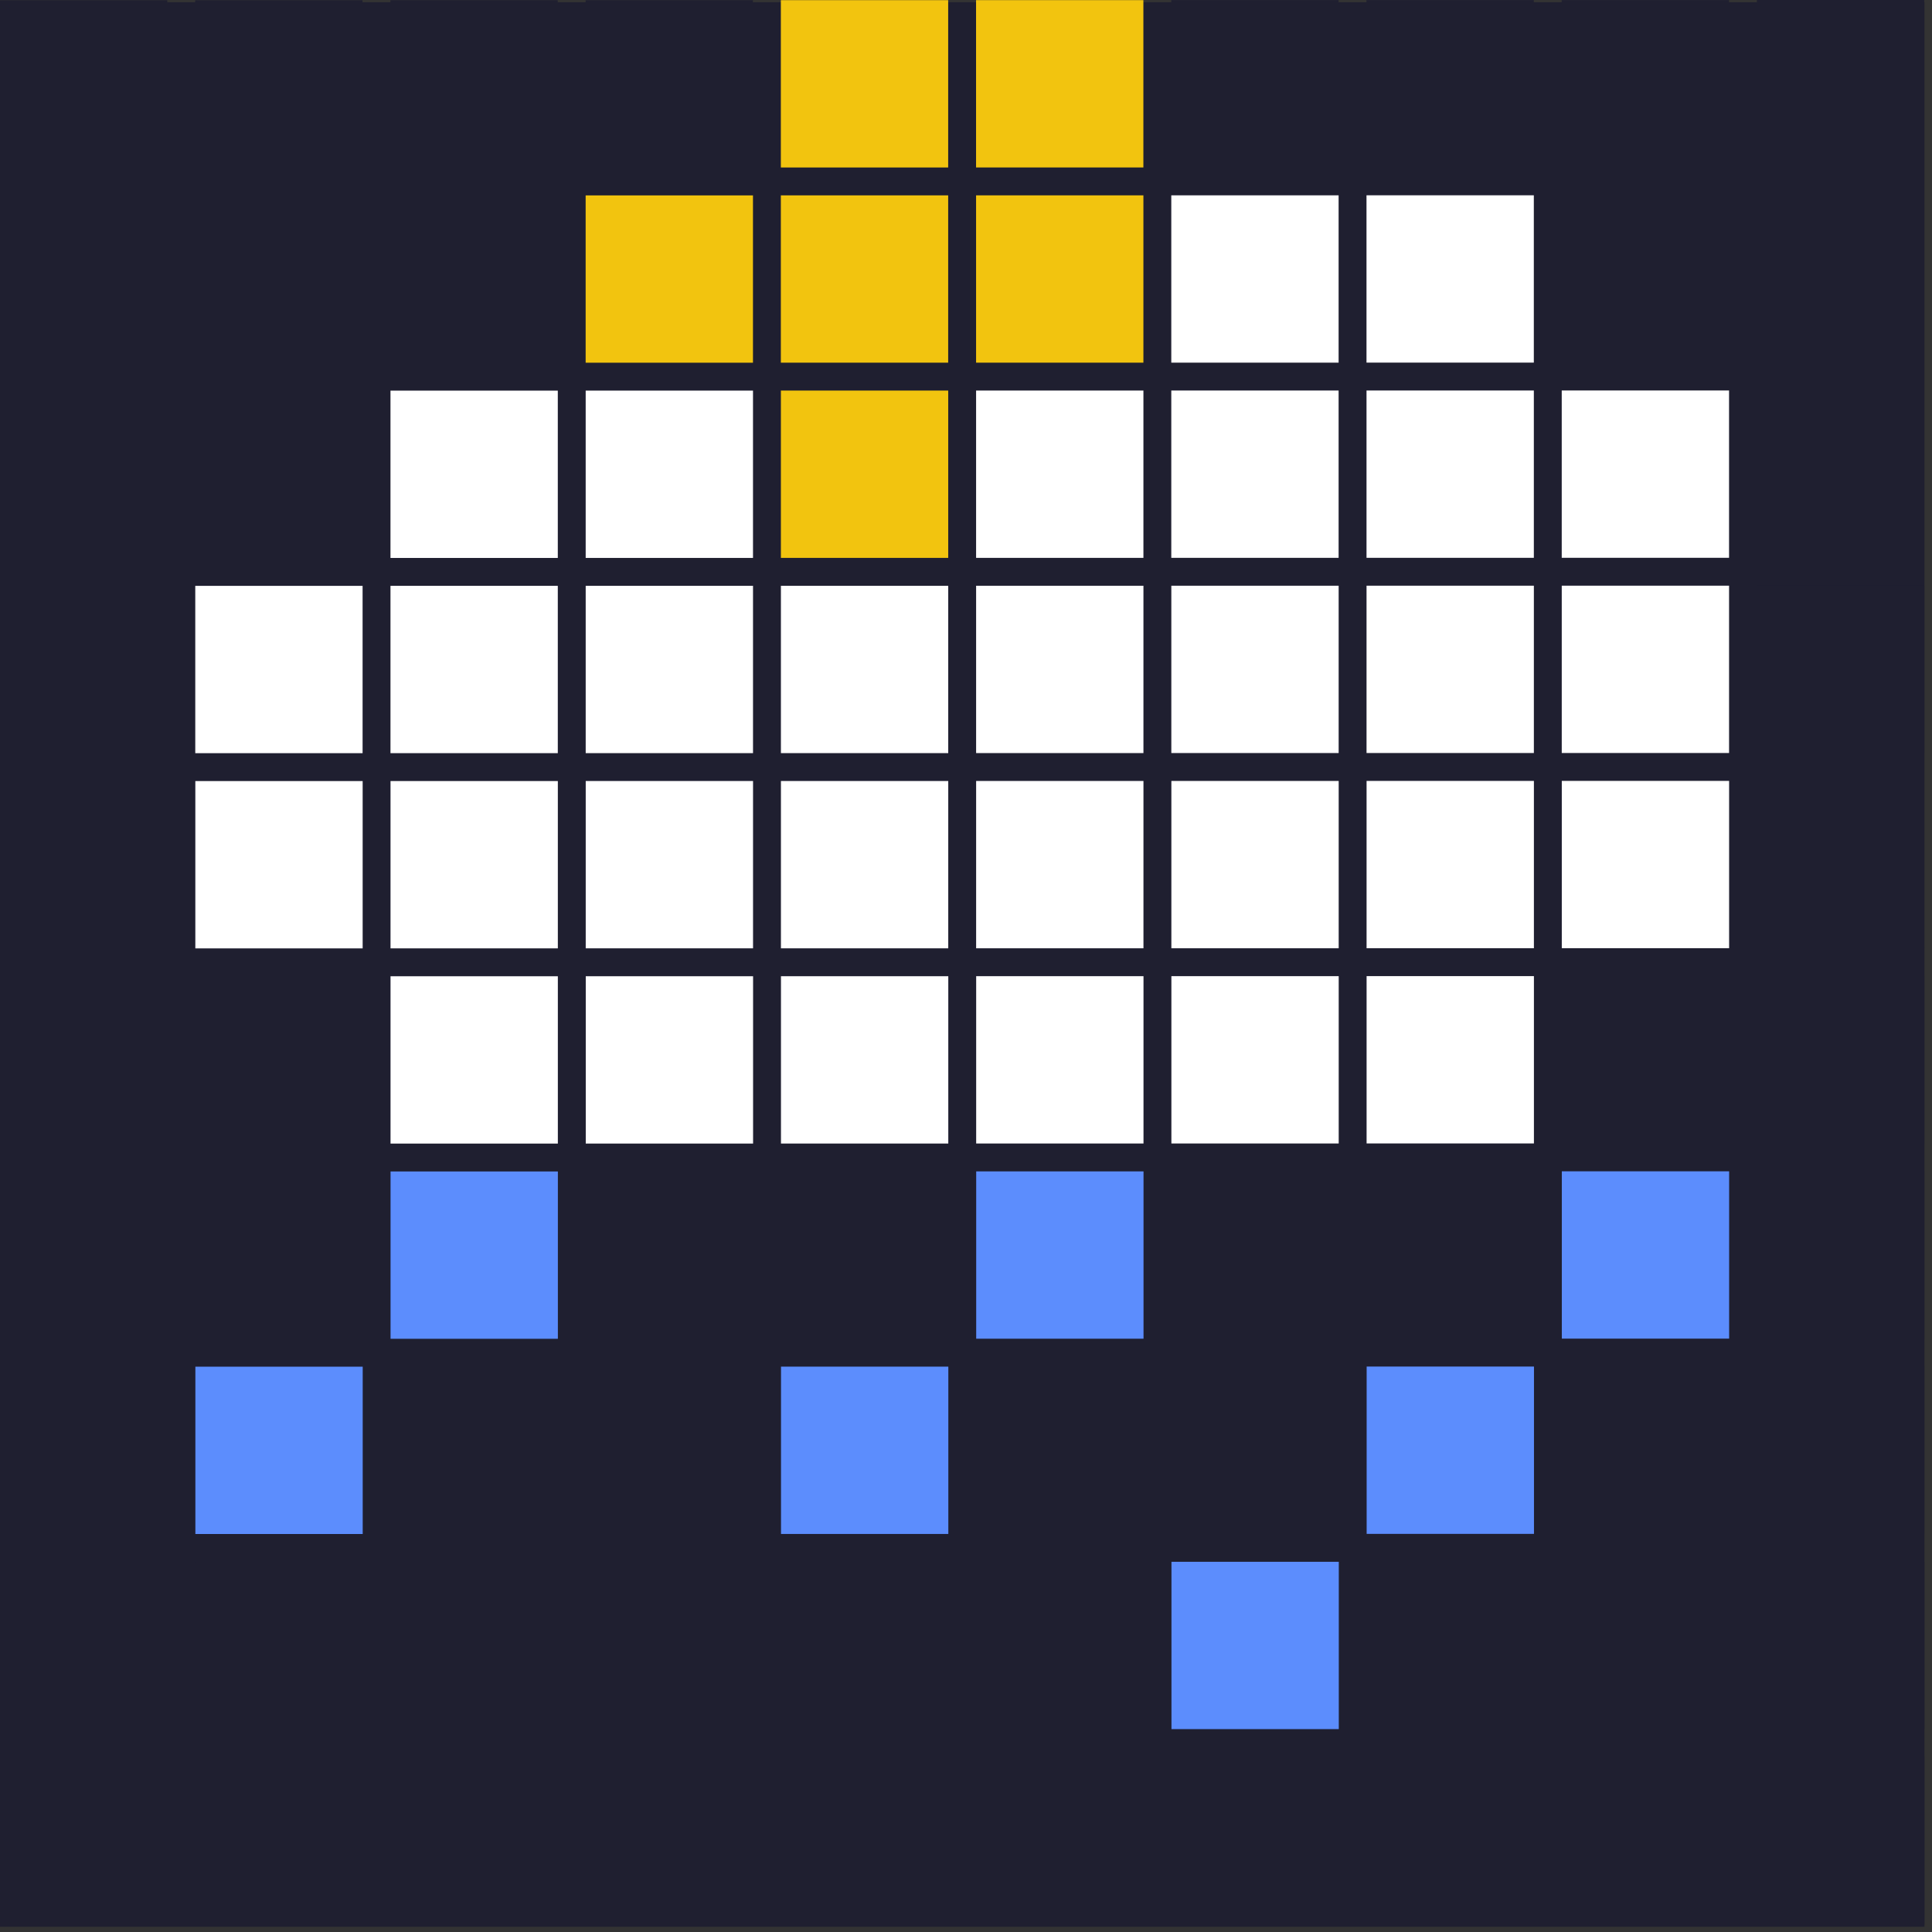<?xml version="1.0" encoding="UTF-8"?> <svg xmlns="http://www.w3.org/2000/svg" width="198" height="198" viewBox="0 0 198 198" fill="none"><rect x="0" y="0" width="198" height="198" fill="#333333" stroke="none"/> <rect y="0.232" width="197.23" height="197.23" fill="#1F1F30"></rect> <rect x="20.01" y="40.035" width="17.148" height="17.148" fill="#1F1F30"></rect> <rect x="20.006" y="0.023" width="17.148" height="17.148" fill="#1F1F30"></rect> <rect x="20.018" y="80.047" width="17.148" height="17.148" fill="white"></rect> <rect x="20.012" y="60.041" width="17.148" height="17.148" fill="white"></rect> <rect x="20.008" y="20.029" width="17.148" height="17.148" fill="#1F1F30"></rect> <rect x="20.018" y="100.053" width="17.148" height="17.148" fill="#1F1F30"></rect> <rect x="60.023" y="40.031" width="17.148" height="17.148" fill="white"></rect> <rect x="60.018" y="0.02" width="17.148" height="17.148" fill="#1F1F30"></rect> <rect x="60.027" y="80.041" width="17.148" height="17.148" fill="white"></rect> <rect x="60.025" y="60.037" width="17.148" height="17.148" fill="white"></rect> <rect x="60.02" y="20.025" width="17.148" height="17.148" fill="#F2C40F"></rect> <rect x="60.031" y="100.049" width="17.148" height="17.148" fill="white"></rect> <rect x="40.018" y="40.033" width="17.148" height="17.148" fill="white"></rect> <rect x="40.012" y="0.02" width="17.148" height="17.148" fill="#1F1F30"></rect> <rect x="40.022" y="80.045" width="17.148" height="17.148" fill="white"></rect> <rect x="40.018" y="60.039" width="17.148" height="17.148" fill="white"></rect> <rect x="40.014" y="20.027" width="17.148" height="17.148" fill="#1F1F30"></rect> <rect x="40.023" y="100.051" width="17.148" height="17.148" fill="white"></rect> <rect x="0.004" y="40.039" width="17.148" height="17.148" fill="#1F1F30"></rect> <rect y="0.027" width="17.148" height="17.148" fill="#1F1F30"></rect> <rect x="0.01" y="80.051" width="17.148" height="17.148" fill="#1F1F30"></rect> <rect x="0.006" y="60.045" width="17.148" height="17.148" fill="#1F1F30"></rect> <rect x="0.002" y="20.033" width="17.148" height="17.148" fill="#1F1F30"></rect> <rect x="0.012" y="100.057" width="17.148" height="17.148" fill="#1F1F30"></rect> <rect x="80.029" y="40.027" width="17.148" height="17.148" fill="#F2C40F"></rect> <rect x="80.025" y="0.016" width="17.148" height="17.148" fill="#F2C40F"></rect> <rect x="80.033" y="80.041" width="17.148" height="17.148" fill="white"></rect> <rect x="80.031" y="60.035" width="17.148" height="17.148" fill="white"></rect> <rect x="80.025" y="20.021" width="17.148" height="17.148" fill="#F2C40F"></rect> <rect x="80.037" y="100.047" width="17.148" height="17.148" fill="white"></rect> <rect x="20.021" y="120.059" width="17.148" height="17.148" fill="#1F1F30"></rect> <rect x="20.025" y="160.07" width="17.148" height="17.148" fill="#1F1F30"></rect> <rect x="20.023" y="140.064" width="17.148" height="17.148" fill="#5C8DFD"></rect> <rect x="20.029" y="180.078" width="17.148" height="17.148" fill="#1F1F30"></rect> <rect x="60.031" y="120.055" width="17.148" height="17.148" fill="#1F1F30"></rect> <rect x="60.039" y="160.066" width="17.148" height="17.148" fill="#1F1F30"></rect> <rect x="60.037" y="140.061" width="17.148" height="17.148" fill="#1F1F30"></rect> <rect x="60.041" y="180.072" width="17.148" height="17.148" fill="#1F1F30"></rect> <rect x="40.025" y="120.057" width="17.148" height="17.148" fill="#5C8DFD"></rect> <rect x="40.031" y="160.07" width="17.148" height="17.148" fill="#1F1F30"></rect> <rect x="40.031" y="140.062" width="17.148" height="17.148" fill="#1F1F30"></rect> <rect x="40.035" y="180.076" width="17.148" height="17.148" fill="#1F1F30"></rect> <rect x="0.016" y="120.062" width="17.148" height="17.148" fill="#1F1F30"></rect> <rect x="0.02" y="160.074" width="17.148" height="17.148" fill="#1F1F30"></rect> <rect x="0.018" y="140.068" width="17.148" height="17.148" fill="#1F1F30"></rect> <rect x="0.023" y="180.08" width="17.148" height="17.148" fill="#1F1F30"></rect> <rect x="80.039" y="120.053" width="17.148" height="17.148" fill="#1F1F30"></rect> <rect x="80.045" y="160.064" width="17.148" height="17.148" fill="#1F1F30"></rect> <rect x="80.041" y="140.059" width="17.148" height="17.148" fill="#5C8DFD"></rect> <rect x="80.045" y="180.07" width="17.148" height="17.148" fill="#1F1F30"></rect> <rect x="100.035" y="40.025" width="17.148" height="17.148" fill="white"></rect> <rect x="100.031" y="0.014" width="17.148" height="17.148" fill="#F2C40F"></rect> <rect x="100.039" y="80.037" width="17.148" height="17.148" fill="white"></rect> <rect x="100.037" y="60.031" width="17.148" height="17.148" fill="white"></rect> <rect x="100.033" y="20.02" width="17.148" height="17.148" fill="#F2C40F"></rect> <rect x="100.043" y="100.043" width="17.148" height="17.148" fill="white"></rect> <rect x="180.059" y="40.014" width="17.148" height="17.148" fill="#1F1F30"></rect> <rect x="180.055" y="0.002" width="17.148" height="17.148" fill="#1F1F30"></rect> <rect x="180.064" y="80.027" width="17.148" height="17.148" fill="#1F1F30"></rect> <rect x="180.061" y="60.022" width="17.148" height="17.148" fill="#1F1F30"></rect> <rect x="180.057" y="20.008" width="17.148" height="17.148" fill="#1F1F30"></rect> <rect x="180.066" y="100.033" width="17.148" height="17.148" fill="#1F1F30"></rect> <rect x="140.047" y="40.02" width="17.148" height="17.148" fill="white"></rect> <rect x="140.041" y="0.006" width="17.148" height="17.148" fill="#1F1F30"></rect> <rect x="140.053" y="80.031" width="17.148" height="17.148" fill="white"></rect> <rect x="140.049" y="60.025" width="17.148" height="17.148" fill="white"></rect> <rect x="140.045" y="20.014" width="17.148" height="17.148" fill="white"></rect> <rect x="140.055" y="100.037" width="17.148" height="17.148" fill="white"></rect> <rect x="120.039" y="40.022" width="17.148" height="17.148" fill="white"></rect> <rect x="120.035" y="0.012" width="17.148" height="17.148" fill="#1F1F30"></rect> <rect x="120.047" y="80.035" width="17.148" height="17.148" fill="white"></rect> <rect x="120.043" y="60.027" width="17.148" height="17.148" fill="white"></rect> <rect x="120.039" y="20.018" width="17.148" height="17.148" fill="white"></rect> <rect x="120.049" y="100.041" width="17.148" height="17.148" fill="white"></rect> <rect x="160.053" y="40.018" width="17.148" height="17.148" fill="white"></rect> <rect x="160.047" y="0.006" width="17.148" height="17.148" fill="#1F1F30"></rect> <rect x="160.059" y="80.029" width="17.148" height="17.148" fill="white"></rect> <rect x="160.055" y="60.023" width="17.148" height="17.148" fill="white"></rect> <rect x="160.051" y="20.012" width="17.148" height="17.148" fill="#1F1F30"></rect> <rect x="160.061" y="100.035" width="17.148" height="17.148" fill="#1F1F30"></rect> <rect x="100.045" y="120.049" width="17.148" height="17.148" fill="#5C8DFD"></rect> <rect x="100.051" y="160.061" width="17.148" height="17.148" fill="#1F1F30"></rect> <rect x="100.047" y="140.057" width="17.148" height="17.148" fill="#1F1F30"></rect> <rect x="100.053" y="180.066" width="17.148" height="17.148" fill="#1F1F30"></rect> <rect x="180.068" y="120.039" width="17.148" height="17.148" fill="#1F1F30"></rect> <rect x="180.074" y="160.051" width="17.148" height="17.148" fill="#1F1F30"></rect> <rect x="180.072" y="140.045" width="17.148" height="17.148" fill="#1F1F30"></rect> <rect x="180.076" y="180.059" width="17.148" height="17.148" fill="#1F1F30"></rect> <rect x="140.057" y="120.043" width="17.148" height="17.148" fill="#1F1F30"></rect> <rect x="140.062" y="160.057" width="17.148" height="17.148" fill="#1F1F30"></rect> <rect x="140.061" y="140.051" width="17.148" height="17.148" fill="#5C8DFD"></rect> <rect x="140.064" y="180.062" width="17.148" height="17.148" fill="#1F1F30"></rect> <rect x="120.051" y="120.047" width="17.148" height="17.148" fill="#1F1F30"></rect> <rect x="120.057" y="160.059" width="17.148" height="17.148" fill="#5C8DFD"></rect> <rect x="120.053" y="140.053" width="17.148" height="17.148" fill="#1F1F30"></rect> <rect x="120.059" y="180.064" width="17.148" height="17.148" fill="#1F1F30"></rect> <rect x="160.062" y="120.041" width="17.148" height="17.148" fill="#5C8DFD"></rect> <rect x="160.068" y="160.053" width="17.148" height="17.148" fill="#1F1F30"></rect> <rect x="160.066" y="140.047" width="17.148" height="17.148" fill="#1F1F30"></rect> <rect x="160.07" y="180.059" width="17.148" height="17.148" fill="#1F1F30"></rect> </svg> 